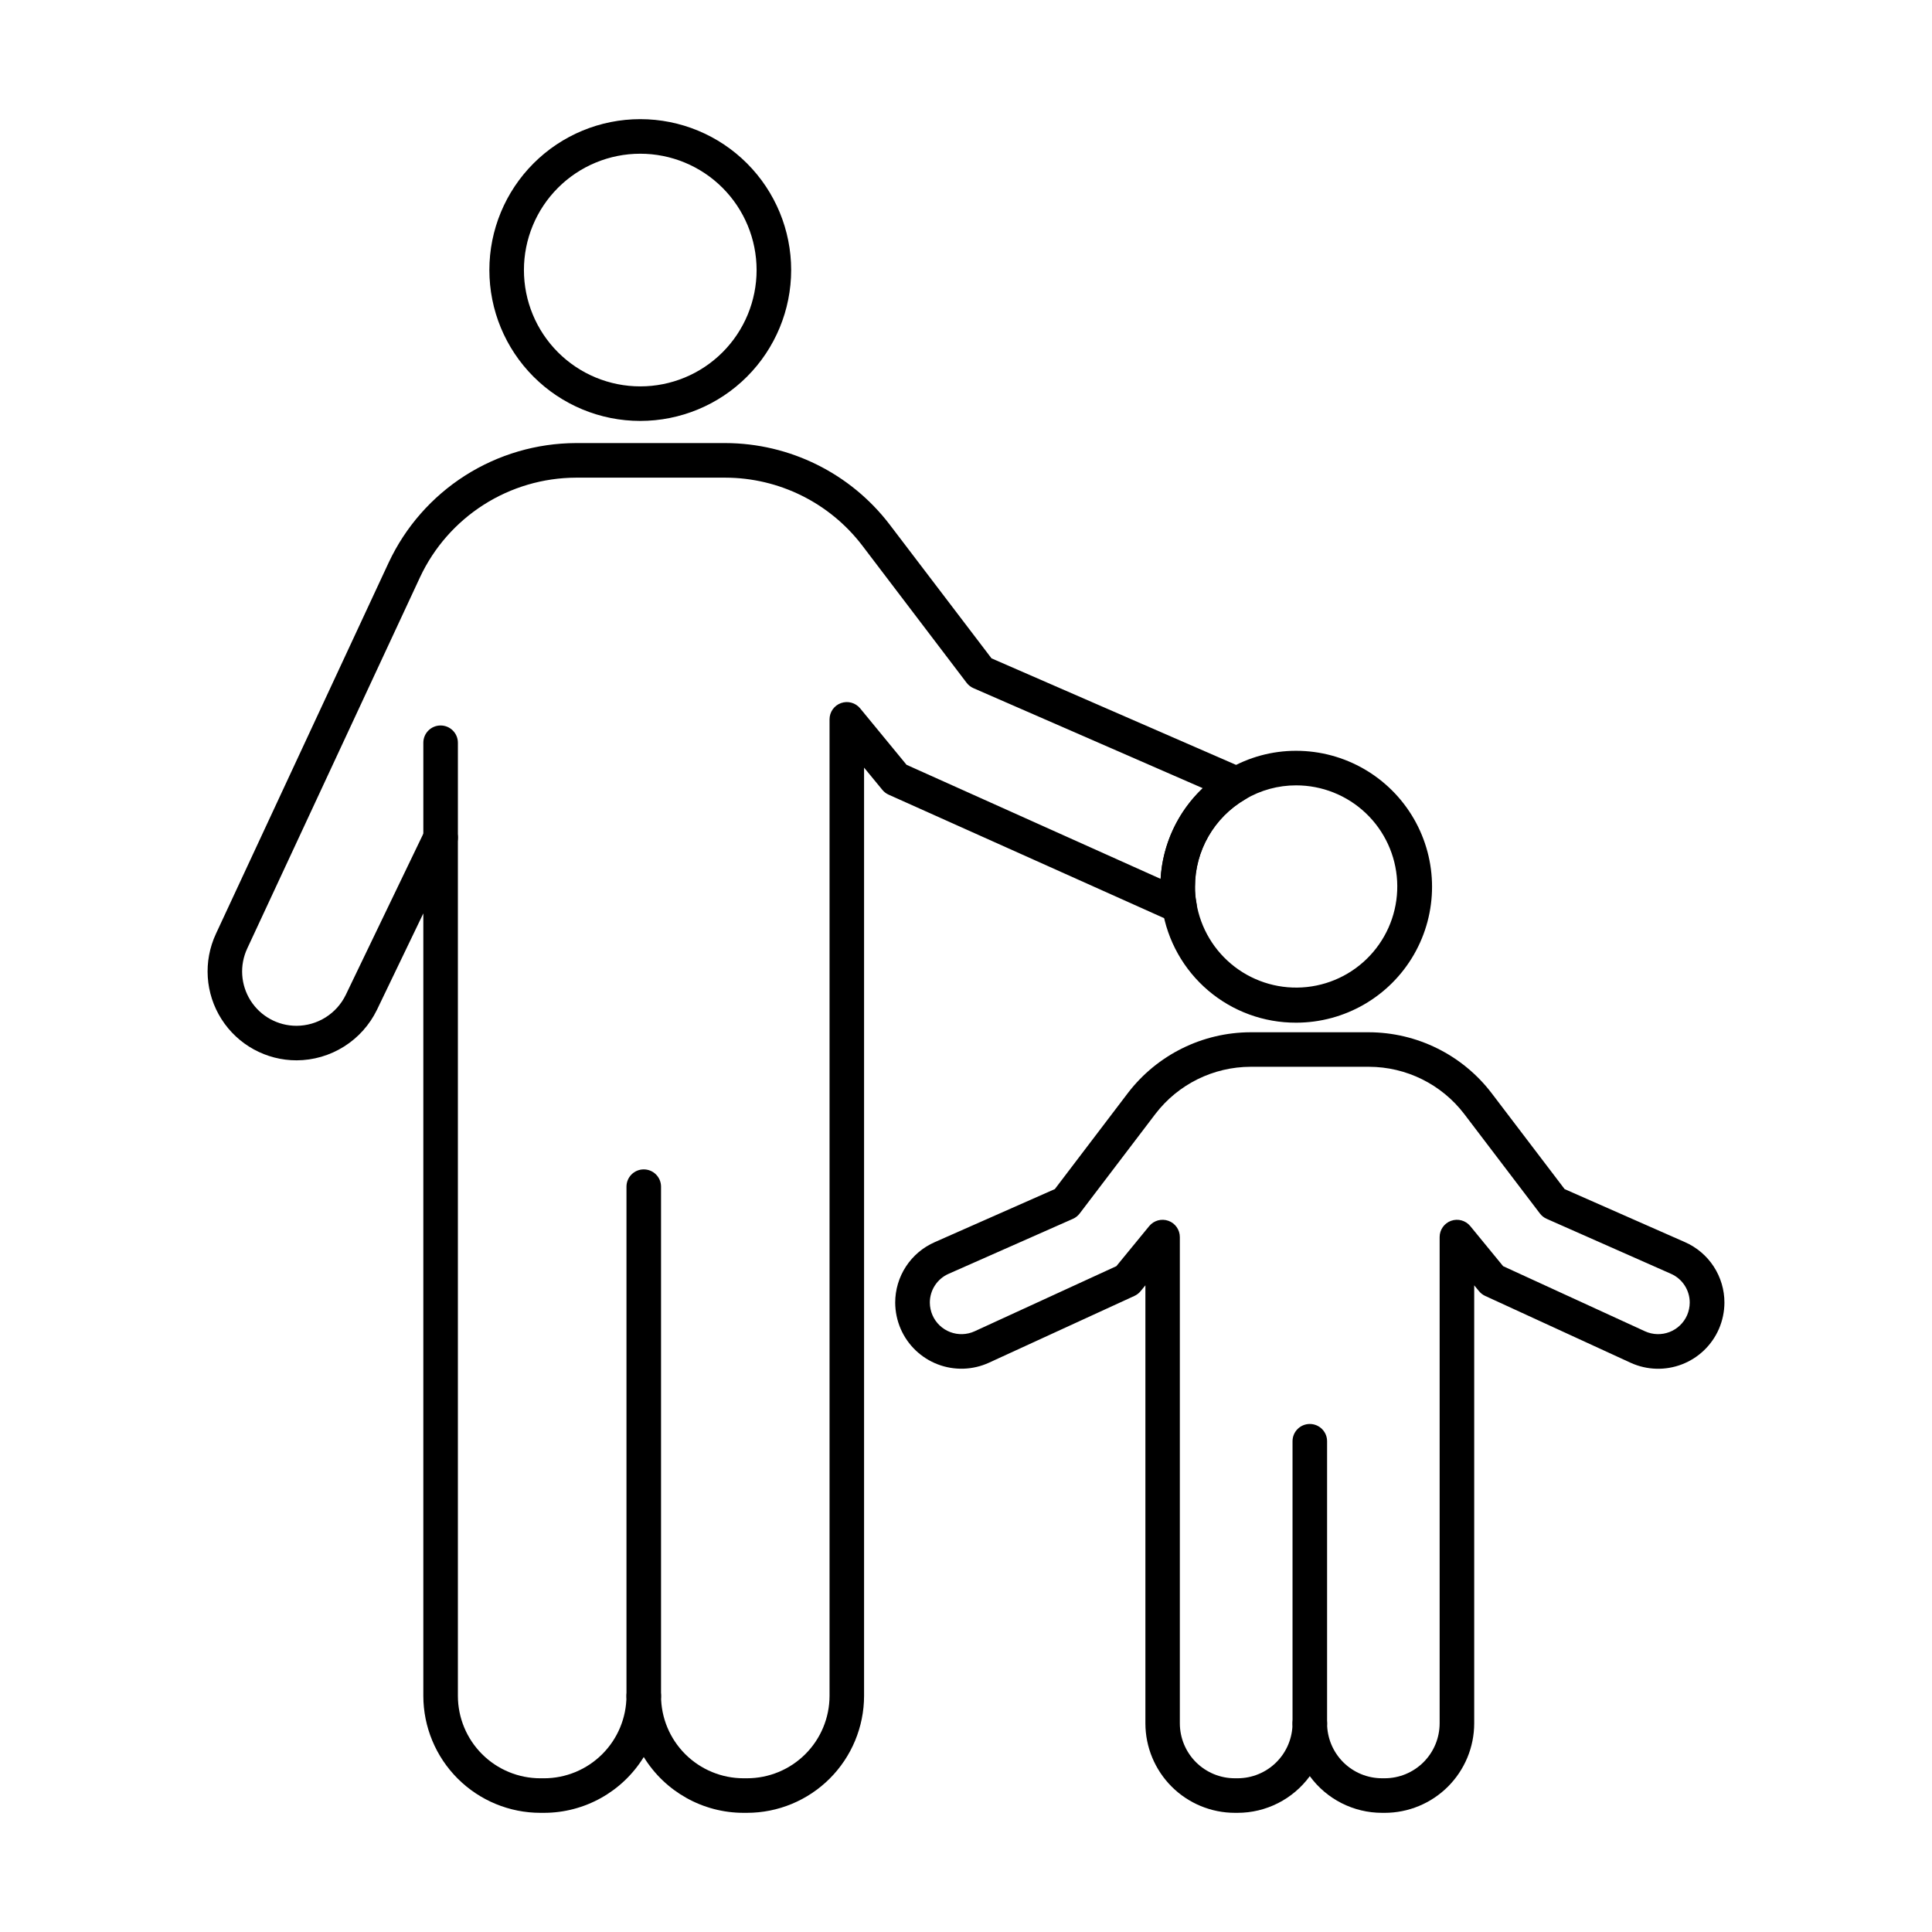 <?xml version="1.0" encoding="UTF-8"?>
<!-- Uploaded to: SVG Find, www.svgfind.com, Generator: SVG Find Mixer Tools -->
<svg fill="#000000" width="800px" height="800px" version="1.1" viewBox="144 144 512 512" xmlns="http://www.w3.org/2000/svg">
 <g>
  <path d="m341.97 624.42h-0.918 0.004c-10.789 0-20.805-5.602-26.453-14.793-5.652 9.191-15.672 14.793-26.461 14.793h-0.918c-8.223 0-16.105-3.262-21.926-9.07-5.82-5.809-9.098-13.688-9.113-21.91v-207.38l-12.297 25.566c-1.945 3.996-4.969 7.367-8.73 9.73s-8.109 3.629-12.555 3.644c-8.059 0.008-15.562-4.106-19.895-10.902-4.332-6.793-4.891-15.332-1.484-22.637l45.801-98.418v0.004c4.426-9.43 11.434-17.406 20.215-23.008 8.781-5.598 18.973-8.586 29.387-8.621h39.598c17.059 0.043 33.137 8.004 43.508 21.551l27.027 35.5 65.812 28.672c0.711 0.289 1.383 0.672 1.996 1.137 1.184 0.941 1.828 2.41 1.715 3.922s-0.965 2.867-2.277 3.625c-8.25 4.801-13.324 13.629-13.316 23.176-0.02 1.402 0.102 2.805 0.363 4.18 0.332 1.602-0.219 3.258-1.438 4.348-1.219 1.086-2.926 1.441-4.481 0.93-0.09-0.027-0.426-0.156-0.516-0.188l-75.113-33.668c-0.645-0.289-1.215-0.723-1.664-1.27l-4.856-5.902v246.01c-0.016 8.219-3.289 16.094-9.102 21.902-5.816 5.809-13.695 9.074-21.914 9.078zm-22.789-30.98c0.012 5.793 2.32 11.344 6.422 15.434 4.102 4.09 9.656 6.387 15.445 6.387h0.918c5.789 0 11.348-2.297 15.445-6.387 4.102-4.09 6.41-9.641 6.426-15.434v-258.8c-0.004-1.938 1.211-3.664 3.035-4.316 1.82-0.652 3.856-0.09 5.082 1.406l12.289 14.949 67.328 30.23c0.543-9.137 4.535-17.73 11.176-24.031l-60.742-26.492c-0.723-0.312-1.352-0.801-1.832-1.426l-27.703-36.438c-8.641-11.281-22.031-17.91-36.238-17.938h-39.594c-8.672 0.031-17.16 2.523-24.469 7.184-7.312 4.664-13.152 11.309-16.836 19.156l-45.801 98.406v0.004c-2.098 4.465-1.762 9.691 0.887 13.852 2.652 4.16 7.246 6.676 12.18 6.66 2.723-0.012 5.387-0.785 7.688-2.234 2.305-1.449 4.156-3.516 5.344-5.961l21.012-43.664c0.93-1.918 3.062-2.941 5.141-2.469s3.555 2.32 3.562 4.453v227.47c0.012 5.793 2.324 11.348 6.426 15.438 4.102 4.09 9.66 6.387 15.453 6.383h0.918c5.793 0.004 11.348-2.293 15.449-6.387 4.102-4.09 6.414-9.641 6.43-15.434 0-2.527 2.051-4.578 4.578-4.578 2.531 0 4.582 2.051 4.582 4.578z"/>
  <path d="m314.6 598.02c-2.527 0-4.578-2.051-4.578-4.582v-134.96c0-2.527 2.051-4.578 4.578-4.578 2.531 0 4.582 2.051 4.582 4.578v134.96c0 1.215-0.484 2.383-1.344 3.242-0.859 0.855-2.023 1.34-3.238 1.34z"/>
  <path d="m260.77 370.55c-2.531 0-4.582-2.051-4.582-4.578v-25.137c0-2.527 2.051-4.578 4.582-4.578 2.527 0 4.578 2.051 4.578 4.578v25.137c0 1.215-0.48 2.379-1.34 3.238s-2.023 1.34-3.238 1.34z"/>
  <path d="m313.67 255.55c-10.605 0-20.773-4.215-28.273-11.715s-11.711-17.672-11.711-28.277c0.004-10.605 4.215-20.777 11.715-28.273 7.5-7.5 17.672-11.711 28.277-11.711 10.605 0 20.777 4.215 28.273 11.711 7.5 7.5 11.715 17.672 11.715 28.277-0.004 10.605-4.219 20.773-11.719 28.273s-17.672 11.711-28.277 11.715zm0-70.812c-8.176 0-16.016 3.25-21.797 9.031-5.781 5.785-9.027 13.625-9.027 21.801 0.004 8.176 3.25 16.02 9.035 21.801 5.781 5.777 13.625 9.027 21.801 9.023 8.176 0 16.016-3.25 21.797-9.031s9.027-13.625 9.027-21.801c-0.004-8.176-3.254-16.016-9.035-21.797s-13.625-9.027-21.801-9.027z"/>
  <path d="m510.94 624.42h-0.668c-7.574 0.004-14.691-3.609-19.16-9.723-4.469 6.113-11.59 9.727-19.164 9.723h-0.668c-6.289 0-12.32-2.496-16.77-6.938-4.449-4.445-6.957-10.469-6.969-16.758v-116.1l-1.273 1.547c-0.438 0.539-0.996 0.969-1.629 1.258l-38.574 17.711c-4.277 1.953-9.16 2.106-13.551 0.426-4.391-1.68-7.926-5.055-9.809-9.363-0.957-2.207-1.457-4.586-1.469-6.992 0-3.402 0.988-6.731 2.852-9.578 1.863-2.848 4.516-5.09 7.633-6.453l31.824-14.062 19.355-25.453-0.004 0.004c7.754-10.125 19.766-16.078 32.52-16.109h31.336c12.754 0.031 24.77 5.984 32.52 16.109l19.363 25.453 31.898 14.059c3.113 1.367 5.758 3.609 7.617 6.457 1.855 2.848 2.844 6.176 2.84 9.574-0.012 2.394-0.504 4.766-1.457 6.965-1.879 4.316-5.406 7.699-9.797 9.387-4.394 1.691-9.277 1.547-13.562-0.398l-38.594-17.734c-0.629-0.289-1.188-0.719-1.625-1.258l-1.277-1.547v116.1c-0.012 6.289-2.519 12.312-6.969 16.758-4.449 4.441-10.48 6.938-16.77 6.938zm-19.828-28.277c1.215 0 2.379 0.484 3.238 1.344s1.344 2.023 1.344 3.238c0.008 3.859 1.551 7.559 4.281 10.281 2.734 2.727 6.438 4.258 10.297 4.254h0.668c3.859 0.004 7.562-1.527 10.297-4.254 2.731-2.723 4.273-6.422 4.281-10.281v-128.89c0-1.934 1.215-3.66 3.035-4.312 1.824-0.652 3.859-0.09 5.086 1.406l8.703 10.617 37.617 17.266h-0.004c2.047 0.926 4.375 0.996 6.473 0.191 2.094-0.805 3.777-2.418 4.676-4.473 0.449-1.051 0.684-2.18 0.691-3.32 0.008-3.312-1.945-6.312-4.977-7.644l-32.926-14.562c-0.711-0.309-1.328-0.797-1.797-1.414l-20.074-26.391c-6.016-7.856-15.344-12.473-25.242-12.492h-31.336c-9.898 0.016-19.227 4.633-25.246 12.488l-20.074 26.395c-0.465 0.617-1.082 1.105-1.789 1.414l-32.914 14.555c-3.043 1.324-5.012 4.332-5.004 7.652 0.008 1.16 0.254 2.305 0.719 3.367 0.906 2.043 2.59 3.641 4.68 4.434 2.09 0.797 4.414 0.723 6.449-0.203l37.582-17.262 8.703-10.617c1.227-1.496 3.262-2.059 5.086-1.406 1.82 0.652 3.035 2.379 3.035 4.312v128.89c0.008 3.863 1.555 7.566 4.293 10.293 2.742 2.727 6.453 4.254 10.316 4.242h0.668c3.863 0.004 7.566-1.527 10.301-4.25 2.734-2.727 4.273-6.426 4.285-10.285 0-2.531 2.051-4.582 4.578-4.582z"/>
  <path d="m487.48 415.02c-8.539 0.031-16.809-2.996-23.309-8.531-6.504-5.539-10.812-13.219-12.145-21.656-0.367-1.922-0.539-3.879-0.512-5.836-0.004-12.82 6.812-24.668 17.895-31.109 5.473-3.231 11.715-4.926 18.07-4.918 12.871 0 24.766 6.863 31.203 18.012 6.434 11.148 6.434 24.879 0 36.027-6.438 11.148-18.332 18.012-31.203 18.012zm0-62.895v0.004c-4.727-0.008-9.371 1.258-13.445 3.664-8.273 4.797-13.363 13.637-13.359 23.203-0.023 1.402 0.098 2.801 0.359 4.18 1.09 6.773 4.734 12.875 10.188 17.043 5.453 4.164 12.293 6.082 19.117 5.352 6.824-0.727 13.105-4.043 17.555-9.27 4.453-5.223 6.727-11.953 6.359-18.805-0.363-6.856-3.348-13.305-8.328-18.023s-11.582-7.348-18.445-7.344z"/>
  <path d="m491.11 605.3c-2.527 0-4.578-2.051-4.578-4.578v-74.777c0-2.527 2.051-4.578 4.578-4.578 2.531 0 4.582 2.051 4.582 4.578v74.777c0 1.215-0.484 2.379-1.344 3.238s-2.023 1.34-3.238 1.34z"/>
 </g>
</svg>
